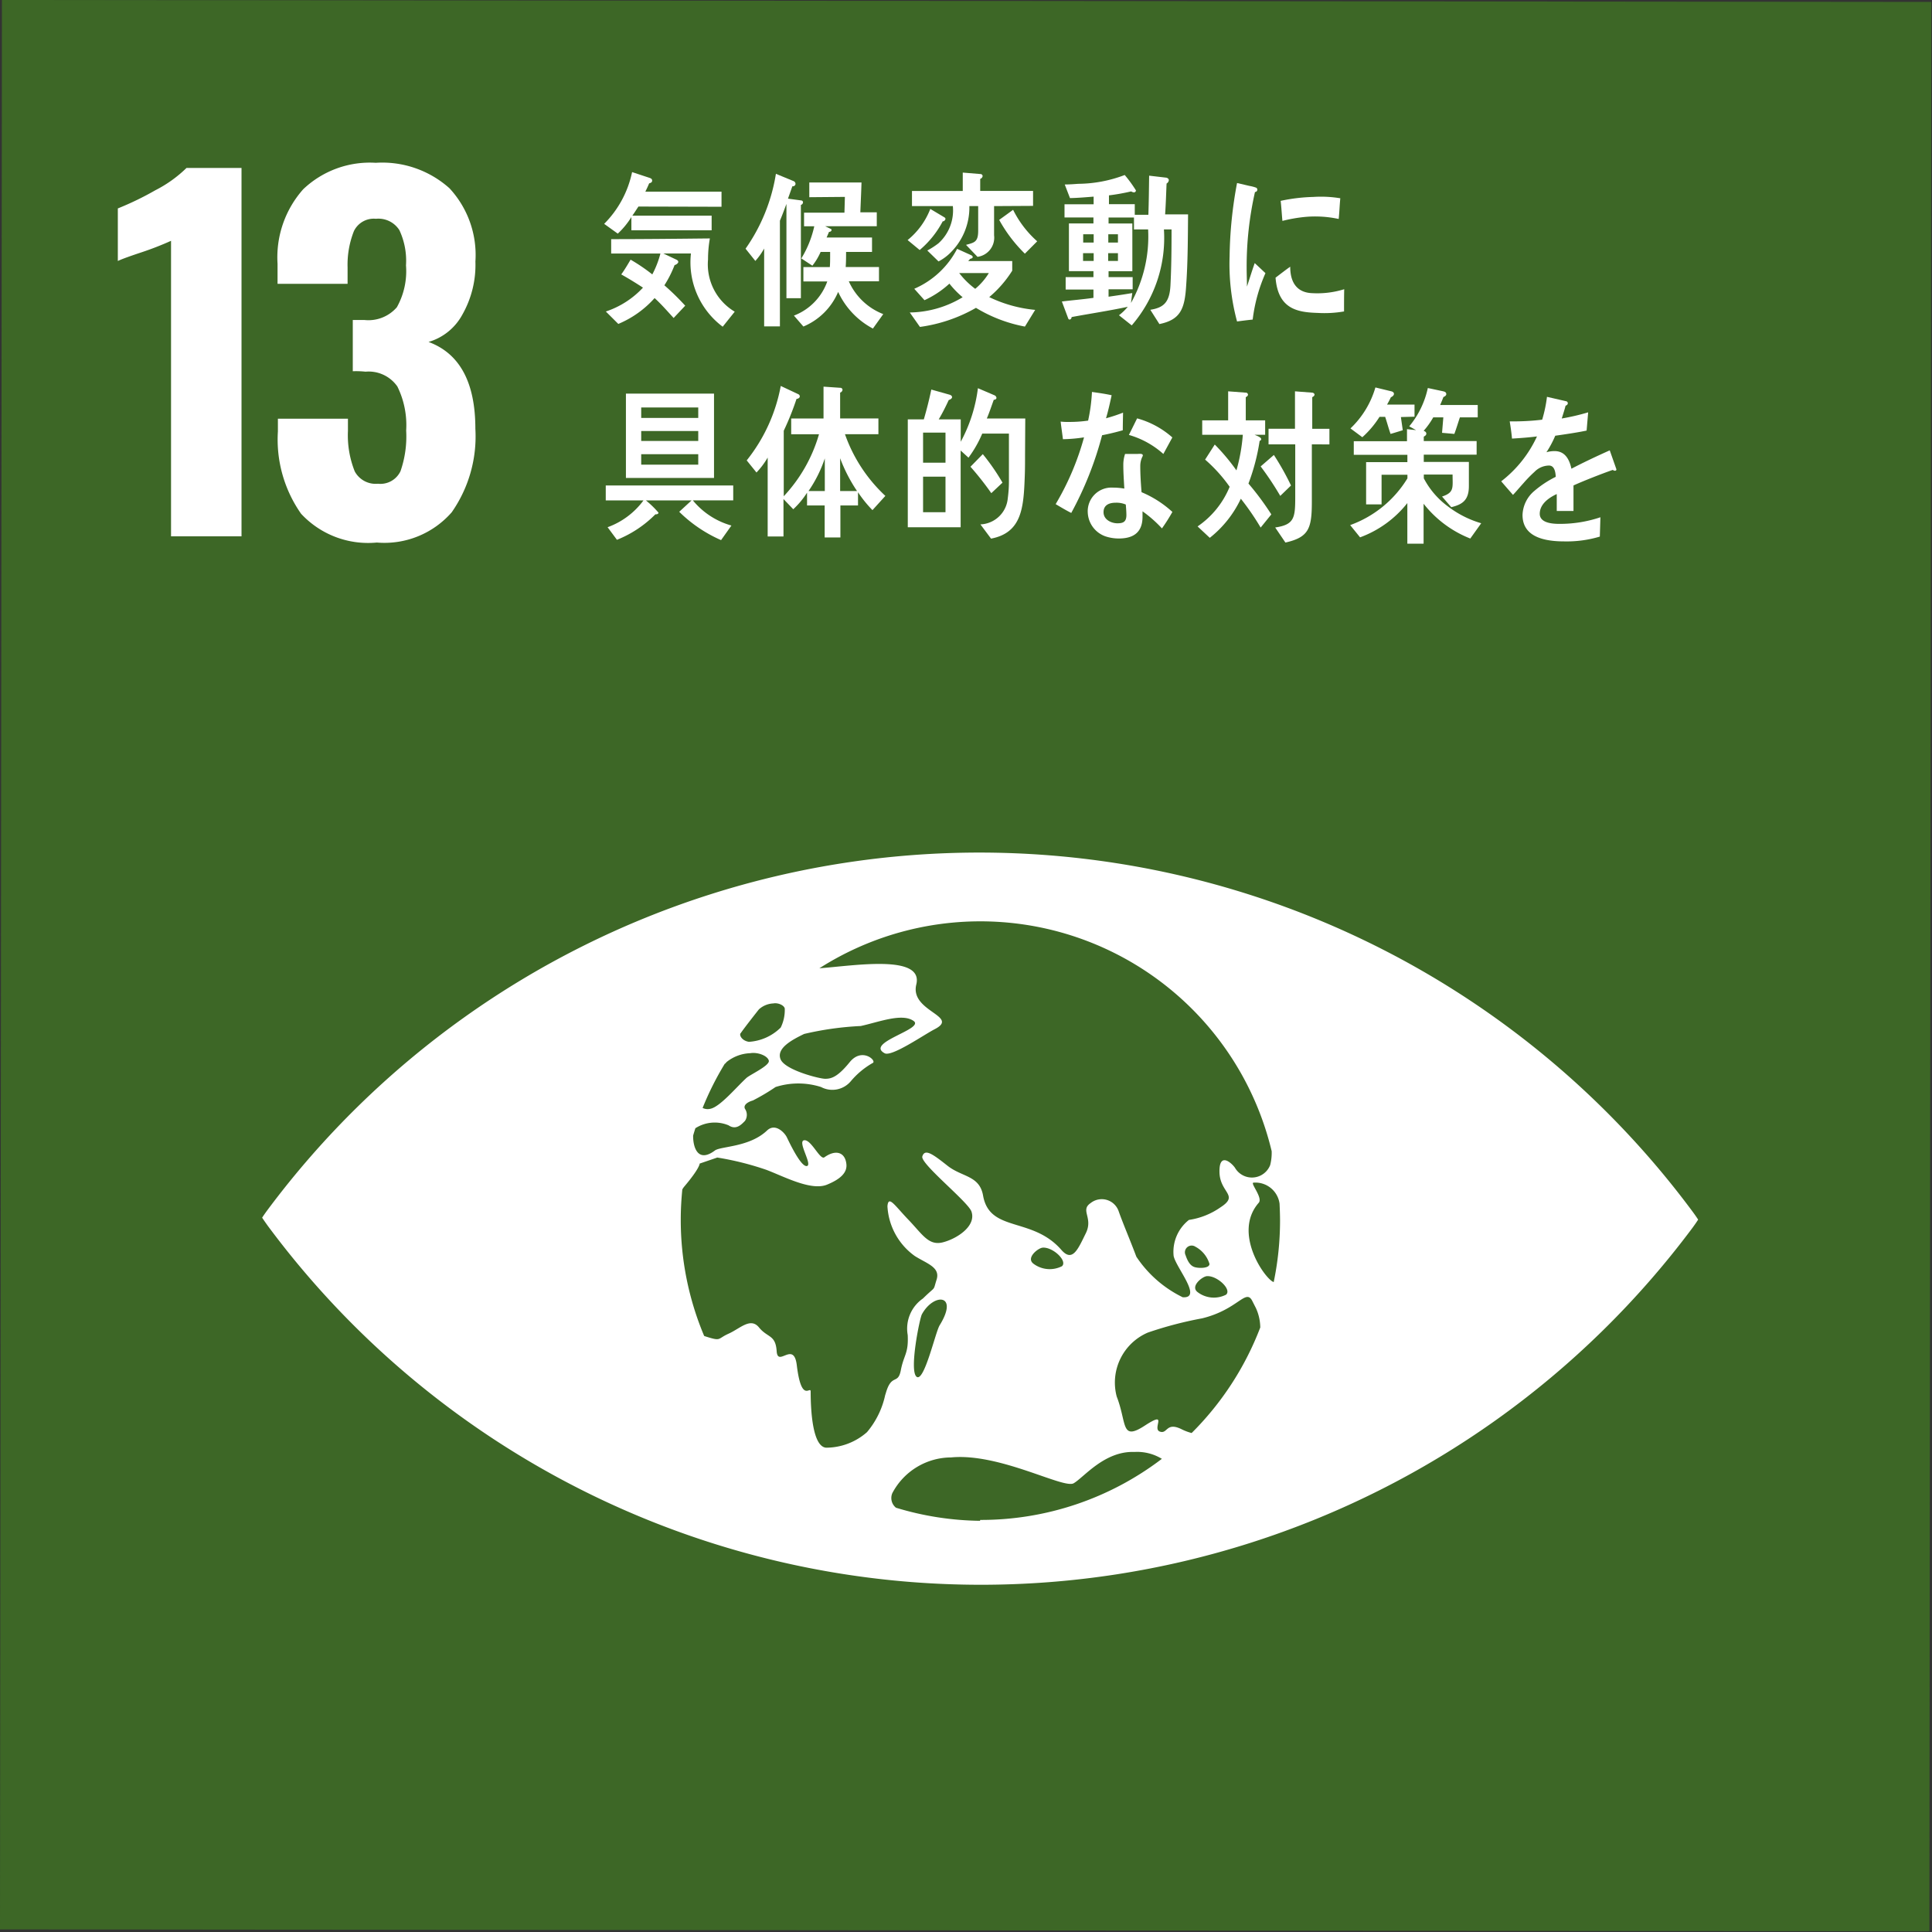 <svg xmlns="http://www.w3.org/2000/svg" width="43.861" height="43.861" viewBox="0 0 43.861 43.861">
  <rect x="0" y="0" width="43.861" height="43.861" fill="#333333" stroke="none"/>
  <g id="ico-sdgs_13" transform="translate(-1474.374 -3217.025)">
    <rect id="長方形_112" data-name="長方形 112" width="43.802" height="43.802" transform="matrix(0.001, -1, 1, 0.001, 1474.374, 3260.827)" fill="#3d6726"/>
    <g id="グループ_139" data-name="グループ 139" transform="translate(1477.049 3220.727)">
      <path id="パス_29" data-name="パス 29" d="M63.545,600.235a7,7,0,0,1-.661.258q-.434.144-.547.2V599.5a6.877,6.877,0,0,0,.852-.413,2.875,2.875,0,0,0,.707-.506h1.249v8.363h-1.6Z" transform="translate(-62.337 -598.47)" fill="#fff"/>
      <path id="パス_30" data-name="パス 30" d="M76.48,606.119a2.932,2.932,0,0,1-.526-1.869v-.289h1.59v.279a2.208,2.208,0,0,0,.155.919.54.54,0,0,0,.527.279.505.505,0,0,0,.511-.284,2.4,2.4,0,0,0,.129-.924,1.981,1.981,0,0,0-.2-1,.794.794,0,0,0-.723-.336,1.963,1.963,0,0,0-.289-.01V601.72h.258a.855.855,0,0,0,.743-.289,1.677,1.677,0,0,0,.207-.95,1.638,1.638,0,0,0-.15-.8.563.563,0,0,0-.532-.258.5.5,0,0,0-.5.279,2.067,2.067,0,0,0-.144.826v.372h-1.59v-.455a2.326,2.326,0,0,1,.583-1.693,2.194,2.194,0,0,1,1.647-.6,2.287,2.287,0,0,1,1.673.578,2.227,2.227,0,0,1,.589,1.662,2.287,2.287,0,0,1-.3,1.213,1.279,1.279,0,0,1-.764.614q1.063.393,1.063,1.972a3.005,3.005,0,0,1-.537,1.895,2.03,2.03,0,0,1-1.7.687A2.076,2.076,0,0,1,76.48,606.119Z" transform="translate(-72.32 -598.158)" fill="#fff"/>
    </g>
    <path id="パス_714" data-name="パス 714" d="M107.085,664.959a20.154,20.154,0,0,0-32.348-.044q-.074.1-.127.181c.035.053.077.113.127.183a20.155,20.155,0,0,0,32.348.044c.051-.07.093-.13.126-.183-.033-.051-.075-.112-.126-.181m-21.613-4.048c.088-.129.381-.5.416-.544a.52.52,0,0,1,.329-.135c.1-.02.242.039.258.116a.906.906,0,0,1-.092.432,1.127,1.127,0,0,1-.722.324c-.159-.025-.221-.148-.191-.194m-.35.693.035-.041a.91.91,0,0,1,.536-.2c.169-.029.395.057.422.169s-.425.317-.508.393c-.235.216-.6.656-.819.7a.256.256,0,0,1-.176-.019,6.746,6.746,0,0,1,.508-1.011m3.643,7.5a1.935,1.935,0,0,1-.419.871,1.408,1.408,0,0,1-.928.353c-.309-.023-.351-.849-.351-1.273,0-.147-.208.288-.315-.6-.069-.566-.432.058-.457-.319s-.207-.3-.4-.537-.427.022-.692.141-.155.179-.53.06l-.024-.009a6.778,6.778,0,0,1-.531-2.647c0-.23.013-.455.035-.678a.4.4,0,0,1,.042-.063c.36-.425.352-.525.352-.525l.4-.137a6.657,6.657,0,0,1,1.114.279c.394.148,1.014.484,1.376.337.261-.107.465-.25.441-.467-.029-.273-.244-.338-.5-.154-.1.067-.3-.412-.46-.387s.2.562.062.585-.409-.562-.456-.657-.257-.329-.447-.15c-.4.381-1.053.356-1.184.454-.4.3-.5-.1-.494-.34.016-.055.033-.11.05-.165A.814.814,0,0,1,85.2,663c.176.118.3-.03.371-.1a.244.244,0,0,0,0-.276c-.045-.095.088-.164.179-.188a4.715,4.715,0,0,0,.516-.306,1.7,1.7,0,0,1,1.033,0,.547.547,0,0,0,.679-.136,1.825,1.825,0,0,1,.494-.41c.1-.046-.242-.365-.523-.018s-.425.377-.557.377-.917-.2-1.013-.445.246-.433.536-.573a7.07,7.07,0,0,1,1.285-.18c.412-.09.939-.3,1.2-.115s-1.109.489-.658.733c.16.088.886-.416,1.135-.545.585-.3-.567-.4-.416-1.015.17-.693-1.412-.427-2.2-.369a6.8,6.8,0,0,1,10.268,4.153,1.125,1.125,0,0,1-.034.315.445.445,0,0,1-.8.06c-.069-.1-.36-.375-.351.1s.457.52.022.8a1.676,1.676,0,0,1-.715.285.92.92,0,0,0-.348.816c.048.26.667.969.207.94a2.661,2.661,0,0,1-1.053-.921c-.141-.376-.3-.744-.4-1.027a.406.406,0,0,0-.64-.189c-.242.165.067.331-.108.685s-.3.669-.554.377c-.663-.761-1.628-.388-1.778-1.234-.081-.459-.476-.416-.806-.676s-.516-.4-.573-.212c-.049.164,1.038,1.029,1.115,1.25.115.329-.327.618-.65.7s-.463-.182-.78-.512-.455-.566-.477-.307a1.489,1.489,0,0,0,.622,1.13c.275.174.583.254.494.536s0,.123-.31.428a.831.831,0,0,0-.346.828c.022.425-.089.449-.156.8s-.219.047-.353.565m7.3-2.7c.229-.018.572.3.437.42a.608.608,0,0,1-.648-.059c-.171-.133.109-.353.211-.361m-.289-.21c-.073-.027-.138-.1-.193-.264a.153.153,0,0,1,.222-.195.657.657,0,0,1,.32.391c0,.111-.274.1-.349.068m-3-.016a.614.614,0,0,1-.65-.059c-.171-.133.109-.354.211-.362.229-.02.572.3.439.421m-2.779,1.346c-.094.153-.351,1.3-.522,1.163s.071-1.326.121-1.417c.269-.492.85-.467.4.254m.919,4.434A6.8,6.8,0,0,1,89,671.681a.281.281,0,0,1-.082-.333,1.515,1.515,0,0,1,1.333-.809c1.1-.106,2.551.719,2.782.587s.7-.738,1.383-.711a1.071,1.071,0,0,1,.62.156,6.772,6.772,0,0,1-4.124,1.387m4.8-1.973a1.168,1.168,0,0,1-.214-.079c-.371-.19-.327.112-.509.046s.207-.491-.342-.134-.4-.056-.636-.661a1.235,1.235,0,0,1,.706-1.452,8.616,8.616,0,0,1,1.235-.324c.817-.2.99-.688,1.138-.392l.08.157a1.078,1.078,0,0,1,.1.443,6.807,6.807,0,0,1-1.562,2.4m1.867-3.431c-.182-.05-.945-1.107-.34-1.8.1-.114-.2-.45-.119-.457a.553.553,0,0,1,.592.476c.006.13.011.262.011.394a6.85,6.85,0,0,1-.144,1.388" transform="translate(1405.715 2579.573)" fill="#fff"/>
    <g id="グループ_140" data-name="グループ 140" transform="translate(1488.092 3220.928)">
      <path id="パス_275" data-name="パス 275" d="M104.486,599.7c-.045.067-.09.139-.138.207l1.8,0v.332h-1.822v-.3a1.813,1.813,0,0,1-.309.376l-.309-.222a2.339,2.339,0,0,0,.634-1.175l.4.132c.029.012.055.022.055.064s-.046.053-.068.06c-.026.064-.057.128-.086.188h1.729v.343Zm1.913,2.728a1.825,1.825,0,0,1-.721-1.663l-.627,0,.286.136c.019.007.054.026.054.056s-.054.068-.084.071a2.509,2.509,0,0,1-.232.46,5.687,5.687,0,0,1,.473.463l-.263.279c-.142-.154-.278-.312-.432-.452a2.28,2.28,0,0,1-.824.587l-.283-.282a2.022,2.022,0,0,0,.843-.542c-.161-.105-.326-.207-.493-.3.077-.106.145-.222.212-.335a4.075,4.075,0,0,1,.493.335,2.193,2.193,0,0,0,.184-.474l-1.118,0v-.327c.747,0,1.494-.008,2.241-.016a2.679,2.679,0,0,0-.042.478,1.25,1.25,0,0,0,.606,1.185Z" transform="translate(-103.71 -598.914)" fill="#fff"/>
      <path id="パス_276" data-name="パス 276" d="M116.985,599.789v2.118h-.328v-2.14c-.049.128-.094.255-.148.38v2.4h-.358v-1.768a1.516,1.516,0,0,1-.2.282l-.222-.278a4.068,4.068,0,0,0,.689-1.7l.4.165a.07.07,0,0,1,.045.064.059.059,0,0,1-.071.053l-.1.282.306.041a.042.042,0,0,1,.035.041A.063.063,0,0,1,116.985,599.789Zm1.635,2.807a1.792,1.792,0,0,1-.789-.832,1.472,1.472,0,0,1-.789.786l-.215-.248a1.293,1.293,0,0,0,.757-.775h-.542V601.2h.6c.007-.083.007-.17.007-.252v-.091h-.216a1.417,1.417,0,0,1-.187.312l-.251-.165a2.372,2.372,0,0,0,.294-.73h-.232v-.309h.917l.01-.358-.808.007v-.334h1.185c-.006.226-.018.451-.026.677h.373v.316h-1.171l.125.06a.026.026,0,0,1,.019.023c0,.034-.035.045-.057.045l-.055.128H118.6v.327h-.589c0,.113,0,.23-.009.343h.756v.324h-.685a1.415,1.415,0,0,0,.782.745Z" transform="translate(-112.521 -599.04)" fill="#fff"/>
      <path id="パス_277" data-name="パス 277" d="M130.3,600.085a2.177,2.177,0,0,1-.525.655l-.274-.226a1.7,1.7,0,0,0,.515-.707l.322.192a.047.047,0,0,1,.023.033C130.357,600.062,130.318,600.1,130.3,600.085Zm1.864,2.393a3.308,3.308,0,0,1-1.111-.425,3.506,3.506,0,0,1-1.272.433l-.231-.328a2.37,2.37,0,0,0,1.2-.346,2.1,2.1,0,0,1-.3-.309,2.166,2.166,0,0,1-.566.376l-.232-.259a1.981,1.981,0,0,0,.973-.907l.322.146c.013.008.032.02.032.042s-.035.037-.055.037l-.048.053h1v.218a2.563,2.563,0,0,1-.522.6,3.047,3.047,0,0,0,1.043.29Zm-.7-2.735c0,.222,0,.44,0,.662a.439.439,0,0,1-.376.49l-.261-.272c.189-.052.276-.063.276-.32v-.56h-.2a1.44,1.44,0,0,1-.41,1.038,1.1,1.1,0,0,1-.29.218l-.255-.248a1.738,1.738,0,0,0,.255-.165,1.006,1.006,0,0,0,.325-.843H129.6V599.4h1.153v-.418l.4.033a.049.049,0,0,1,.051.046.078.078,0,0,1-.055.064v.274h1.2v.339Zm-.792,1.52a1.853,1.853,0,0,0,.364.358,1.434,1.434,0,0,0,.309-.358Zm1.491-.44a3.3,3.3,0,0,1-.583-.767l.316-.229a2.341,2.341,0,0,0,.547.715Z" transform="translate(-122.614 -598.967)" fill="#fff"/>
      <path id="パス_278" data-name="パス 278" d="M145.462,601.69c-.032.531-.129.778-.608.876l-.206-.324c.311-.049.437-.177.457-.553.022-.422.025-.851.025-1.272h-.173a3.037,3.037,0,0,1-.731,2.179l-.29-.23a1.176,1.176,0,0,0,.2-.192c-.422.09-.85.154-1.275.233,0,.026-.019.056-.045.056s-.029-.019-.035-.033l-.141-.376c.238-.03.479-.049.717-.083v-.189h-.631V601.5h.631v-.135H142.8v-1.083h.557v-.136H142.7v-.3h.661v-.173c-.18.014-.357.03-.537.033l-.119-.309c.1,0,.2-.007.306-.015a3.017,3.017,0,0,0,1.056-.2,2.969,2.969,0,0,1,.254.349.043.043,0,0,1-.045.045.124.124,0,0,1-.062-.022,4.583,4.583,0,0,1-.505.09v.2h.586v.241h.309c.01-.3.013-.591.017-.888l.376.044c.026,0,.071.019.071.06a.1.1,0,0,1-.051.075c-.01.234-.017.471-.033.7h.521C145.5,600.617,145.5,601.155,145.462,601.69Zm-2.1-1.163h-.238v.189h.238Zm0,.429h-.241v.177h.241Zm.551-.429h-.219v.189h.219Zm0,.429h-.222v.177h.222Zm.364-.538v-.271H143.7v.136h.54v1.083h-.54v.135h.547v.275H143.7v.169c.18-.026.357-.052.538-.083l-.029.225a3.084,3.084,0,0,0,.389-1.67Z" transform="translate(-132.251 -599.112)" fill="#fff"/>
      <path id="パス_279" data-name="パス 279" d="M105.816,620.195a1.739,1.739,0,0,0,.876.572l-.235.331a3.142,3.142,0,0,1-.95-.643l.281-.259H104.75a2.165,2.165,0,0,1,.286.278c0,.034-.048.042-.07.038a2.57,2.57,0,0,1-.873.579l-.212-.286a1.752,1.752,0,0,0,.815-.609h-.857v-.339h2.894v.339Zm-1.519-.508v-1.915h2v1.915Zm1.642-1.6h-1.295v.237h1.295Zm0,.534h-1.295v.226h1.295Zm0,.527h-1.295v.237h1.295Z" transform="translate(-103.805 -612.739)" fill="#fff"/>
      <path id="パス_280" data-name="パス 280" d="M118.679,619.953a2.724,2.724,0,0,1-.328-.406v.3h-.4v.726h-.357v-.726h-.4v-.29a1.917,1.917,0,0,1-.313.376l-.222-.232v.85H116.3v-1.791a1.772,1.772,0,0,1-.254.339l-.222-.275a3.817,3.817,0,0,0,.773-1.69l.4.188a.056.056,0,0,1,.032.049c0,.037-.048.057-.074.057a6.3,6.3,0,0,1-.29.723v1.487a3.458,3.458,0,0,0,.8-1.407h-.631v-.358h.734v-.723l.379.026a.048.048,0,0,1,.052.046.074.074,0,0,1-.054.063v.587h.869v.358h-.759a3.494,3.494,0,0,0,.917,1.4Zm-1.452-.433h.37l0-.741A2.951,2.951,0,0,1,117.227,619.52Zm.718-.745,0,.745h.384A3.581,3.581,0,0,1,117.945,618.775Z" transform="translate(-112.59 -612.275)" fill="#fff"/>
      <path id="パス_281" data-name="パス 281" d="M132.194,618.816c0,.162,0,.323-.006.482-.026.7-.055,1.29-.766,1.425l-.241-.323a.65.65,0,0,0,.621-.594,2.85,2.85,0,0,0,.026-.369c0-.086,0-.169,0-.256,0-.282,0-.56,0-.842h-.606a2.613,2.613,0,0,1-.312.546l-.178-.162v1.742h-1.2v-2.449h.364c.065-.222.122-.447.17-.677l.416.117c.023.007.055.023.055.056s-.053.06-.075.064c-.07.151-.144.3-.228.44h.5v.508a3.446,3.446,0,0,0,.39-1.216l.376.161a.072.072,0,0,1,.045.057c0,.034-.038.045-.061.045-.052.143-.1.29-.158.425h.873Zm-1.806-.5h-.509V619h.509Zm0,1h-.509v.808h.509Zm1.04.375a6.749,6.749,0,0,0-.473-.6l.28-.286a4.953,4.953,0,0,1,.447.647Z" transform="translate(-122.641 -612.398)" fill="#fff"/>
      <path id="パス_282" data-name="パス 282" d="M143.625,618.49c-.157.045-.312.082-.47.113a7.8,7.8,0,0,1-.7,1.764c-.119-.06-.238-.131-.354-.2a6.138,6.138,0,0,0,.644-1.516,3.45,3.45,0,0,1-.479.042c-.016-.132-.036-.264-.052-.4a1.342,1.342,0,0,0,.177.008,2.988,2.988,0,0,0,.447-.03,3.939,3.939,0,0,0,.087-.651c.152.022.3.042.447.075-.038.173-.076.35-.128.523a3.735,3.735,0,0,0,.387-.128C143.629,618.219,143.625,618.355,143.625,618.49Zm.889,2.228a2.826,2.826,0,0,0-.441-.388c0,.042,0,.083,0,.124,0,.388-.248.493-.538.493a.955.955,0,0,1-.305-.049.6.6,0,0,1-.4-.535.537.537,0,0,1,.566-.571,1.544,1.544,0,0,1,.264.022c-.01-.177-.023-.354-.023-.531a.768.768,0,0,1,.04-.256h.289c.02,0,.113-.014.113.031,0,.007,0,.011,0,.014a.481.481,0,0,0-.057.23c0,.2.013.395.029.594a2.419,2.419,0,0,1,.7.448A4.081,4.081,0,0,1,144.514,620.718Zm-.821-.542a.542.542,0,0,0-.231-.041c-.123,0-.274.038-.274.215s.187.252.313.252.206-.027.206-.188C143.706,620.334,143.7,620.255,143.693,620.176Zm.853-1.148a1.99,1.99,0,0,0-.782-.432l.186-.376a1.994,1.994,0,0,1,.8.433Z" transform="translate(-131.853 -612.625)" fill="#fff"/>
      <path id="パス_283" data-name="パス 283" d="M155.6,620.669a5.965,5.965,0,0,0-.45-.655,2.477,2.477,0,0,1-.705.888l-.277-.259a2.009,2.009,0,0,0,.728-.9,3.434,3.434,0,0,0-.557-.617l.219-.342a4.649,4.649,0,0,1,.492.587,4.061,4.061,0,0,0,.145-.809h-.922v-.327h.589v-.659l.4.03a.048.048,0,0,1,.05.045c0,.03-.031.049-.05.057v.527h.44v.327h-.241c.032.015.151.053.151.1a.041.041,0,0,1-.035.038,4.709,4.709,0,0,1-.254.97,6.3,6.3,0,0,1,.519.7Zm.445-.719a6.8,6.8,0,0,0-.445-.669l.3-.26a6.036,6.036,0,0,1,.389.693Zm.717-1.17v1.3c0,.609-.067.809-.6.929l-.232-.342c.438-.064.455-.222.455-.7V618.78h-.606v-.354h.6v-.85l.392.03c.019,0,.052.019.052.045s-.032.049-.052.057v.719h.39v.354Z" transform="translate(-140.698 -612.595)" fill="#fff"/>
      <path id="パス_284" data-name="パス 284" d="M169.882,620.7a2.517,2.517,0,0,1-1.06-.79v.907h-.369v-.922a2.437,2.437,0,0,1-1.073.778l-.225-.278a2.526,2.526,0,0,0,1.3-1.061v-.082h-.587v.673h-.351v-.959h.937V618.8h-1.217v-.309h1.208v-.274l.206.022-.155-.086a2.031,2.031,0,0,0,.422-.87l.338.072c.032.008.081.015.081.067,0,.035-.042.057-.065.065-.022.06-.048.121-.074.181h.853v.281h-.405c-.042.125-.08.253-.126.376l-.279-.025.029-.351h-.229a1.761,1.761,0,0,1-.218.306c.026.008.061.026.061.064s-.038.056-.058.068v.1h1.2v.309h-1.2v.165h1.024v.549c0,.324-.152.418-.4.478l-.209-.241c.281-.094.239-.2.239-.5h-.653v.086a1.86,1.86,0,0,0,.54.632,2.318,2.318,0,0,0,.763.388Zm-1.575-2.758c.013.1.029.2.042.3-.093.027-.184.057-.277.083-.045-.128-.08-.26-.122-.387h-.129a2.163,2.163,0,0,1-.39.462l-.269-.2a2.085,2.085,0,0,0,.566-.93l.37.09c.022.008.051.022.051.057s-.041.064-.07.076c-.026.056-.055.112-.087.166h.624v.275Z" transform="translate(-150.221 -612.377)" fill="#fff"/>
      <path id="パス_285" data-name="パス 285" d="M182.6,619.7a.09.09,0,0,1-.049-.019c-.231.079-.679.255-.892.353v.579l-.38,0c0-.053,0-.109,0-.173v-.211c-.258.12-.386.275-.386.448,0,.15.148.229.44.229a2.864,2.864,0,0,0,.937-.15l-.013.439a2.613,2.613,0,0,1-.808.109c-.631,0-.947-.2-.947-.6a.744.744,0,0,1,.264-.542,2.324,2.324,0,0,1,.49-.324c-.007-.169-.058-.256-.152-.256a.467.467,0,0,0-.331.144,2.931,2.931,0,0,0-.249.255c-.119.132-.193.222-.239.267-.058-.067-.148-.169-.267-.308a2.718,2.718,0,0,0,.812-1.019c-.17.022-.361.037-.567.049-.013-.143-.033-.275-.052-.391a5.514,5.514,0,0,0,.737-.038,3.073,3.073,0,0,0,.109-.519l.435.1a.046.046,0,0,1,.038.046c0,.022-.016.042-.051.056-.016.064-.045.161-.087.29a5.173,5.173,0,0,0,.6-.14l-.035.414c-.178.038-.416.075-.712.117a2.346,2.346,0,0,1-.2.375.65.65,0,0,1,.184-.026c.2,0,.325.131.383.4.258-.135.551-.274.87-.417l.148.421C182.639,619.681,182.626,619.7,182.6,619.7Z" transform="translate(-159.655 -612.916)" fill="#fff"/>
      <path id="パス_286" data-name="パス 286" d="M157.426,602.958c-.118.012-.235.027-.355.043a5,5,0,0,1-.169-1.479,9.546,9.546,0,0,1,.169-1.664l.283.066a.863.863,0,0,1,.14.036.049.049,0,0,1,.037.051.053.053,0,0,1-.053.051,7.669,7.669,0,0,0-.189,1.727c0,.141.007.279.007.421.058-.177.114-.358.176-.534.082.075.163.153.244.228A3.685,3.685,0,0,0,157.426,602.958Zm2.07-.184a2.593,2.593,0,0,1-.595.033c-.465-.014-.9-.09-.956-.8.11-.083.22-.17.333-.249,0,.4.189.587.492.6a2.057,2.057,0,0,0,.734-.089C159.5,602.433,159.5,602.6,159.5,602.774Zm-.118-2.1a2.537,2.537,0,0,0-.755-.047,3.427,3.427,0,0,0-.522.091c-.014-.14-.023-.314-.04-.455a3.956,3.956,0,0,1,.739-.089,2.7,2.7,0,0,1,.615.03C159.4,600.357,159.395,600.515,159.379,600.67Z" transform="translate(-142.705 -599.606)" fill="#fff"/>
    </g>
  </g>
</svg>
